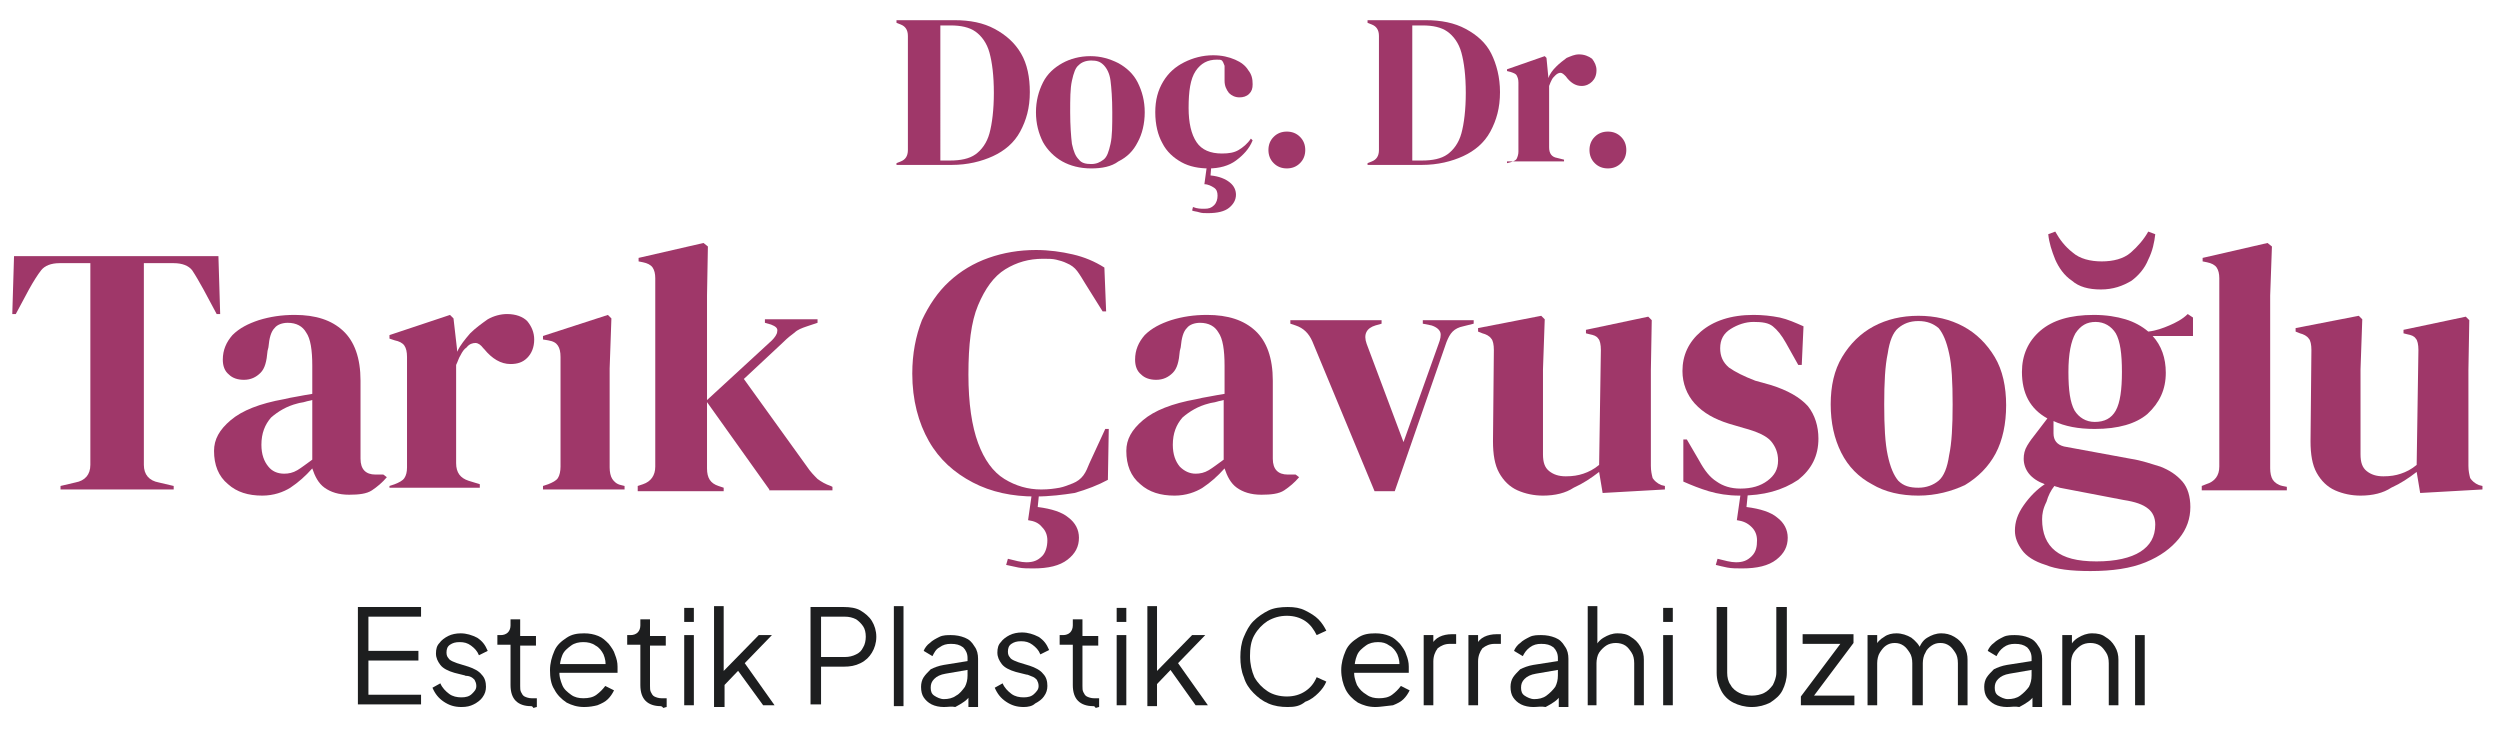 <?xml version="1.0" encoding="utf-8"?>
<!-- Generator: Adobe Illustrator 27.2.0, SVG Export Plug-In . SVG Version: 6.00 Build 0)  -->
<svg version="1.1" id="Layer_1" xmlns="http://www.w3.org/2000/svg" xmlns:xlink="http://www.w3.org/1999/xlink" x="0px" y="0px"
	width="285px" height="85px" viewBox="0 0 285 85" style="enable-background:new 0 0 285 85;" xml:space="preserve">
<style type="text/css">
	.st0{fill:#9F3769;}
	.st1{fill:#1D1E1F;}
</style>
<g>
	<path class="st0" d="M102.2,18.8v-0.2l0.5-0.2c0.5-0.2,0.8-0.6,0.8-1.3v-13c0-0.7-0.3-1.1-0.8-1.3l-0.5-0.2V2.3h6.6
		c1.8,0,3.3,0.3,4.6,1c1.3,0.7,2.3,1.6,3,2.8c0.7,1.2,1,2.7,1,4.4c0,1.8-0.4,3.2-1.1,4.5s-1.8,2.2-3.1,2.8c-1.3,0.6-2.9,1-4.7,1
		H102.2z M107.2,18.3h1.1c1.2,0,2.2-0.2,2.9-0.7c0.7-0.5,1.3-1.3,1.6-2.4c0.3-1.1,0.5-2.7,0.5-4.6c0-2-0.2-3.5-0.5-4.6
		c-0.3-1.1-0.9-1.9-1.6-2.4c-0.7-0.5-1.7-0.7-2.8-0.7h-1.2V18.3z"/>
	<path class="st0" d="M124.4,19.2c-1.3,0-2.4-0.3-3.3-0.8c-0.9-0.5-1.7-1.3-2.2-2.2c-0.5-1-0.8-2.1-0.8-3.4c0-1.3,0.3-2.4,0.8-3.4
		c0.5-1,1.3-1.7,2.2-2.2c0.9-0.5,2-0.8,3.2-0.8c1.2,0,2.2,0.3,3.2,0.8c0.9,0.5,1.7,1.2,2.2,2.2c0.5,1,0.8,2.1,0.8,3.4
		s-0.3,2.5-0.8,3.4c-0.5,1-1.2,1.7-2.2,2.2C126.7,19,125.6,19.2,124.4,19.2z M124.4,18.7c0.6,0,1-0.2,1.4-0.5
		c0.4-0.3,0.6-0.9,0.8-1.8s0.2-2.1,0.2-3.6c0-1.6-0.1-2.8-0.2-3.6s-0.4-1.4-0.8-1.8s-0.8-0.5-1.4-0.5c-0.6,0-1.1,0.2-1.4,0.5
		c-0.4,0.3-0.6,0.9-0.8,1.8c-0.2,0.9-0.2,2.1-0.2,3.6c0,1.5,0.1,2.8,0.2,3.6c0.2,0.9,0.4,1.4,0.8,1.8
		C123.3,18.6,123.8,18.7,124.4,18.7z"/>
	<path class="st0" d="M137.8,19.2c-1.1,0-2.2-0.2-3.1-0.7c-0.9-0.5-1.7-1.2-2.2-2.2c-0.5-0.9-0.8-2.1-0.8-3.5c0-1.4,0.3-2.5,0.9-3.5
		c0.6-1,1.4-1.7,2.4-2.2c1-0.5,2.1-0.8,3.3-0.8c1,0,1.8,0.2,2.5,0.5c0.7,0.3,1.2,0.7,1.5,1.2c0.4,0.5,0.5,1,0.5,1.6
		c0,0.5-0.1,0.8-0.4,1.1c-0.3,0.3-0.7,0.4-1.1,0.4c-0.5,0-0.9-0.2-1.2-0.5c-0.3-0.4-0.5-0.8-0.5-1.4c0-0.4,0-0.7,0-0.9s0-0.5,0-0.8
		c-0.1-0.3-0.2-0.5-0.3-0.6c-0.1-0.1-0.3-0.1-0.6-0.1c-1,0-1.8,0.4-2.4,1.3c-0.6,0.9-0.8,2.3-0.8,4.2c0,1.7,0.3,3,0.9,3.9
		c0.6,0.9,1.6,1.3,2.9,1.3c0.8,0,1.4-0.1,1.9-0.4c0.5-0.3,1-0.7,1.4-1.3l0.2,0.2c-0.4,1-1.1,1.7-1.9,2.3S139,19.2,137.8,19.2z
		 M137.3,21l0.3-2.2h0.5L138,20c1,0.1,1.7,0.4,2.2,0.8c0.5,0.4,0.7,0.9,0.7,1.4c0,0.6-0.3,1.1-0.8,1.5c-0.5,0.4-1.3,0.6-2.4,0.6
		c-0.4,0-0.7,0-1-0.1c-0.3-0.1-0.6-0.1-0.8-0.2l0.1-0.4c0.5,0.2,0.9,0.2,1.3,0.2c0.5,0,0.8-0.1,1.1-0.4c0.3-0.3,0.4-0.7,0.4-1.1
		c0-0.4-0.1-0.7-0.4-0.9S137.7,21,137.3,21z"/>
	<path class="st0" d="M146.7,19.2c-0.6,0-1.1-0.2-1.5-0.6c-0.4-0.4-0.6-0.9-0.6-1.5c0-0.6,0.2-1.1,0.6-1.5c0.4-0.4,0.9-0.6,1.5-0.6
		c0.6,0,1.1,0.2,1.5,0.6c0.4,0.4,0.6,0.9,0.6,1.5c0,0.6-0.2,1.1-0.6,1.5C147.8,19,147.3,19.2,146.7,19.2z"/>
	<path class="st0" d="M155.9,18.8v-0.2l0.5-0.2c0.5-0.2,0.8-0.6,0.8-1.3v-13c0-0.7-0.3-1.1-0.8-1.3l-0.5-0.2V2.3h6.6
		c1.8,0,3.3,0.3,4.6,1c1.3,0.7,2.3,1.6,2.9,2.8s1,2.7,1,4.4c0,1.8-0.4,3.2-1.1,4.5s-1.8,2.2-3.1,2.8s-2.9,1-4.7,1H155.9z M161,18.3
		h1.1c1.2,0,2.2-0.2,2.9-0.7c0.7-0.5,1.3-1.3,1.6-2.4c0.3-1.1,0.5-2.7,0.5-4.6c0-2-0.2-3.5-0.5-4.6c-0.3-1.1-0.9-1.9-1.6-2.4
		s-1.7-0.7-2.8-0.7H161V18.3z"/>
	<path class="st0" d="M171.8,18.8v-0.2l0.4-0.1c0.3-0.1,0.6-0.2,0.7-0.4c0.1-0.2,0.2-0.5,0.2-0.8V9.4c0-0.4-0.1-0.6-0.2-0.8
		c-0.1-0.2-0.4-0.3-0.7-0.4l-0.4-0.1V7.9l4.3-1.5l0.2,0.2l0.2,2.1v0.2c0.2-0.5,0.5-0.9,0.9-1.3s0.8-0.7,1.2-1
		c0.5-0.2,0.9-0.4,1.4-0.4c0.6,0,1.1,0.2,1.5,0.5c0.3,0.4,0.5,0.8,0.5,1.3c0,0.6-0.2,1-0.5,1.3s-0.7,0.5-1.2,0.5
		c-0.7,0-1.3-0.4-1.8-1.1l0,0c-0.2-0.2-0.4-0.4-0.6-0.4c-0.2,0-0.4,0.1-0.6,0.3c-0.2,0.2-0.3,0.3-0.4,0.5c-0.1,0.2-0.2,0.4-0.3,0.7
		v7c0,0.7,0.3,1.1,0.9,1.2l0.8,0.2v0.2H171.8z"/>
	<path class="st0" d="M183.3,19.2c-0.6,0-1.1-0.2-1.5-0.6c-0.4-0.4-0.6-0.9-0.6-1.5c0-0.6,0.2-1.1,0.6-1.5c0.4-0.4,0.9-0.6,1.5-0.6
		s1.1,0.2,1.5,0.6c0.4,0.4,0.6,0.9,0.6,1.5c0,0.6-0.2,1.1-0.6,1.5C184.4,19,183.9,19.2,183.3,19.2z"/>
	<path class="st0" d="M6.9,55.8v-0.4L8.6,55c1.1-0.2,1.7-0.9,1.7-2v-23H6.8c-1,0-1.7,0.3-2.1,0.8S3.8,32.1,3.3,33l-1.5,2.8H1.4
		l0.2-6.6h23.3l0.2,6.6h-0.4L23.2,33c-0.5-0.9-0.9-1.6-1.3-2.2c-0.4-0.5-1.1-0.8-2.1-0.8h-3.4v23c0,1.1,0.6,1.8,1.7,2l1.7,0.4v0.4
		H6.9z"/>
	<path class="st0" d="M29.9,56.5c-1.6,0-2.9-0.4-3.9-1.3c-1.1-0.9-1.6-2.2-1.6-3.8c0-1.3,0.6-2.4,1.9-3.5c1.3-1.1,3.3-1.9,6.1-2.4
		c0.4-0.1,0.9-0.2,1.5-0.3c0.5-0.1,1.1-0.2,1.7-0.3v-3.2c0-1.8-0.2-3.1-0.7-3.8c-0.4-0.7-1.1-1.1-2.1-1.1c-0.6,0-1.2,0.2-1.5,0.6
		c-0.4,0.4-0.6,1.1-0.7,2.2l-0.1,0.4c-0.1,1.2-0.3,2-0.8,2.5c-0.5,0.5-1.1,0.8-1.9,0.8c-0.7,0-1.3-0.2-1.7-0.6
		c-0.5-0.4-0.7-1-0.7-1.7c0-1.1,0.4-2,1.1-2.8c0.8-0.8,1.8-1.3,3-1.7c1.3-0.4,2.6-0.6,4.1-0.6c2.4,0,4.2,0.6,5.5,1.8
		c1.3,1.2,2,3.1,2,5.7v8.9c0,1.2,0.6,1.8,1.7,1.8h0.9l0.4,0.3c-0.5,0.6-1.1,1.1-1.7,1.5s-1.5,0.5-2.6,0.5c-1.2,0-2.1-0.3-2.8-0.8
		c-0.7-0.5-1.1-1.3-1.4-2.2c-0.8,0.9-1.6,1.6-2.5,2.2C32.3,56.1,31.2,56.5,29.9,56.5z M32.4,54c0.5,0,1-0.1,1.5-0.4
		c0.5-0.3,1-0.7,1.7-1.2v-6.8c-0.3,0.1-0.5,0.1-0.8,0.2c-0.3,0.1-0.6,0.1-0.9,0.2c-1.2,0.3-2.2,0.9-3,1.6c-0.7,0.8-1.1,1.8-1.1,3.1
		c0,1.1,0.3,1.9,0.8,2.5C31,53.7,31.6,54,32.4,54z"/>
	<path class="st0" d="M44.4,55.8v-0.4l0.6-0.2c0.5-0.2,0.9-0.4,1.1-0.7c0.2-0.3,0.3-0.7,0.3-1.2V40.7c0-0.6-0.1-1-0.3-1.3
		c-0.2-0.3-0.6-0.5-1.1-0.6l-0.6-0.2v-0.4l6.9-2.3l0.4,0.4l0.4,3.5v0.3c0.4-0.8,0.9-1.4,1.5-2.1c0.6-0.6,1.3-1.1,2-1.6
		c0.7-0.4,1.5-0.6,2.2-0.6c1,0,1.8,0.3,2.3,0.8c0.5,0.6,0.8,1.3,0.8,2.1c0,0.9-0.3,1.6-0.8,2.1s-1.1,0.7-1.9,0.7
		c-1.1,0-2.1-0.6-3-1.7l-0.1-0.1c-0.3-0.4-0.6-0.6-0.9-0.6c-0.3,0-0.7,0.1-1,0.5c-0.3,0.2-0.5,0.5-0.7,0.9c-0.2,0.3-0.3,0.7-0.5,1.1
		v11.2c0,1.1,0.5,1.7,1.4,2l1.3,0.4v0.4H44.4z"/>
	<path class="st0" d="M61.9,55.8v-0.4l0.6-0.2c0.5-0.2,0.9-0.4,1.1-0.7c0.2-0.3,0.3-0.8,0.3-1.3c0-0.9,0-2,0-3c0-1.1,0-2,0-2.8v-1.9
		c0-0.8,0-1.6,0-2.4c0-0.7,0-1.6,0-2.4c0-0.6-0.1-1-0.3-1.3s-0.5-0.5-1.1-0.6l-0.6-0.1v-0.4l7.4-2.4l0.4,0.4L69.5,42v11.3
		c0,0.5,0.1,1,0.3,1.3c0.2,0.3,0.5,0.6,1,0.7l0.4,0.1v0.4H61.9z"/>
	<path class="st0" d="M72.7,55.8v-0.4l0.6-0.2c0.9-0.3,1.4-1,1.4-2V31.7c0-0.5-0.1-0.9-0.3-1.2c-0.2-0.3-0.6-0.5-1.1-0.6l-0.5-0.1
		v-0.4l7.4-1.7l0.5,0.4l-0.1,5.6v19.7c0,1.1,0.4,1.7,1.3,2l0.6,0.2v0.4H72.7z M87.7,55.8l-7.2-10.1l7.5-6.9c0.3-0.3,0.6-0.7,0.6-1
		c0.1-0.4-0.2-0.6-0.7-0.8l-0.7-0.2v-0.4h6v0.4L92,37.2c-0.6,0.2-1.1,0.4-1.4,0.7c-0.4,0.3-0.8,0.6-1.3,1.1l-4.5,4.2l7.2,10
		c0.4,0.6,0.8,1,1.2,1.4c0.4,0.3,0.9,0.6,1.5,0.8l0.2,0.1v0.4H87.7z"/>
	<path class="st0" d="M118,56.6c-2.6,0-5-0.5-7.1-1.6c-2.1-1.1-3.8-2.6-5-4.7c-1.2-2.1-1.9-4.7-1.9-7.7c0-2.3,0.4-4.3,1.1-6.1
		c0.8-1.7,1.8-3.2,3.1-4.4c1.3-1.2,2.8-2.1,4.5-2.7c1.7-0.6,3.5-0.9,5.4-0.9c1.5,0,2.9,0.2,4.2,0.5s2.5,0.8,3.6,1.5l0.2,5h-0.4
		l-2-3.2c-0.3-0.5-0.6-1-0.9-1.4c-0.3-0.4-0.7-0.7-1.2-0.9c-0.4-0.2-0.8-0.3-1.2-0.4c-0.4-0.1-0.9-0.1-1.5-0.1c-1.6,0-3,0.4-4.3,1.2
		c-1.3,0.8-2.3,2.2-3.1,4.1c-0.8,1.9-1.1,4.5-1.1,7.9c0,3.3,0.4,5.9,1.1,7.8c0.7,1.9,1.7,3.3,3,4.1s2.7,1.2,4.2,1.2
		c0.9,0,1.5-0.1,2.1-0.2c0.5-0.1,1-0.3,1.5-0.5c0.5-0.2,0.9-0.5,1.2-0.9c0.3-0.4,0.5-0.9,0.7-1.4l1.8-3.9h0.4l-0.1,5.8
		c-1.1,0.6-2.4,1.1-3.8,1.5C121.2,56.4,119.7,56.6,118,56.6z M117.2,59.3l0.5-3.5h0.8l-0.2,2c1.6,0.2,2.8,0.6,3.5,1.2
		c0.8,0.6,1.2,1.4,1.2,2.3c0,1-0.4,1.8-1.3,2.5c-0.9,0.7-2.2,1-3.9,1c-0.6,0-1.2,0-1.7-0.1c-0.5-0.1-0.9-0.2-1.4-0.3l0.2-0.7
		c0.8,0.2,1.5,0.4,2.1,0.4c0.8,0,1.3-0.2,1.8-0.7c0.4-0.4,0.6-1.1,0.6-1.8c0-0.6-0.2-1.1-0.6-1.5C118.4,59.6,117.9,59.4,117.2,59.3z
		"/>
	<path class="st0" d="M133.9,56.5c-1.6,0-2.9-0.4-3.9-1.3c-1.1-0.9-1.6-2.2-1.6-3.8c0-1.3,0.6-2.4,1.9-3.5c1.3-1.1,3.3-1.9,6.1-2.4
		c0.4-0.1,0.9-0.2,1.5-0.3c0.5-0.1,1.1-0.2,1.7-0.3v-3.2c0-1.8-0.2-3.1-0.7-3.8c-0.4-0.7-1.1-1.1-2.1-1.1c-0.6,0-1.2,0.2-1.5,0.6
		c-0.4,0.4-0.6,1.1-0.7,2.2l-0.1,0.4c-0.1,1.2-0.3,2-0.8,2.5c-0.5,0.5-1.1,0.8-1.9,0.8c-0.7,0-1.3-0.2-1.7-0.6
		c-0.5-0.4-0.7-1-0.7-1.7c0-1.1,0.4-2,1.1-2.8c0.8-0.8,1.8-1.3,3-1.7c1.3-0.4,2.6-0.6,4.1-0.6c2.4,0,4.2,0.6,5.5,1.8
		c1.3,1.2,2,3.1,2,5.7v8.9c0,1.2,0.6,1.8,1.7,1.8h0.9l0.4,0.3c-0.5,0.6-1.1,1.1-1.7,1.5s-1.5,0.5-2.6,0.5c-1.2,0-2.1-0.3-2.8-0.8
		c-0.7-0.5-1.1-1.3-1.4-2.2c-0.8,0.9-1.6,1.6-2.5,2.2C136.3,56.1,135.2,56.5,133.9,56.5z M136.3,54c0.5,0,1-0.1,1.5-0.4
		c0.5-0.3,1-0.7,1.7-1.2v-6.8c-0.3,0.1-0.5,0.1-0.8,0.2c-0.3,0.1-0.6,0.1-0.9,0.2c-1.2,0.3-2.2,0.9-3,1.6c-0.7,0.8-1.1,1.8-1.1,3.1
		c0,1.1,0.3,1.9,0.8,2.5C135,53.7,135.6,54,136.3,54z"/>
	<path class="st0" d="M156.7,56l-7.1-17.1c-0.4-0.9-1-1.5-1.9-1.8l-0.6-0.2v-0.4h10.4v0.4l-0.7,0.2c-1,0.3-1.4,1-1,2.1l4.2,11.2
		l4-11.2c0.2-0.5,0.3-1,0.2-1.3c-0.1-0.3-0.4-0.6-1-0.8l-1-0.2v-0.4h5.8v0.4l-1.2,0.3c-0.5,0.1-0.9,0.3-1.2,0.6s-0.5,0.7-0.7,1.2
		L159,56H156.7z"/>
	<path class="st0" d="M175.9,56.5c-1,0-2-0.2-2.9-0.6s-1.6-1.1-2.1-2s-0.7-2.1-0.7-3.6l0.1-10.4c0-0.6-0.1-1.1-0.3-1.3
		c-0.2-0.3-0.6-0.5-1-0.6l-0.5-0.2v-0.4l7.2-1.4l0.4,0.4l-0.2,5.7v9.7c0,0.9,0.2,1.5,0.7,1.9c0.5,0.4,1.1,0.6,1.9,0.6
		c0.8,0,1.4-0.1,2-0.3s1.2-0.5,1.8-1l0.2-13.1c0-0.6-0.1-1.1-0.3-1.3c-0.2-0.3-0.5-0.4-1-0.5l-0.4-0.1v-0.4l7.1-1.5l0.4,0.4
		l-0.1,5.7v10.9c0,0.6,0.1,1,0.2,1.4c0.2,0.3,0.5,0.6,1,0.8l0.4,0.1v0.4l-7.1,0.4l-0.4-2.4c-0.9,0.7-1.8,1.3-2.9,1.8
		C178.5,56.2,177.3,56.5,175.9,56.5z"/>
	<path class="st0" d="M198.3,56.5c-1.3,0-2.5-0.2-3.5-0.5s-2-0.7-2.9-1.1l0-4.8h0.4l1.4,2.4c0.6,1.1,1.2,1.9,2,2.4
		c0.7,0.5,1.6,0.8,2.7,0.8c1.3,0,2.3-0.3,3.1-0.9c0.8-0.6,1.2-1.3,1.2-2.3c0-0.9-0.3-1.6-0.8-2.2s-1.6-1.1-3.1-1.5l-1.7-0.5
		c-1.6-0.5-2.9-1.2-3.9-2.3c-0.9-1-1.4-2.3-1.4-3.7c0-1.8,0.7-3.3,2.1-4.5c1.4-1.2,3.4-1.9,6-1.9c1,0,2,0.1,3,0.3
		c0.9,0.2,1.8,0.6,2.7,1l-0.2,4.4h-0.4l-1.4-2.5c-0.5-0.9-1-1.5-1.5-1.9c-0.5-0.4-1.2-0.5-2.2-0.5c-0.9,0-1.8,0.3-2.6,0.8
		c-0.8,0.5-1.2,1.2-1.2,2.2c0,0.9,0.3,1.6,1,2.2c0.7,0.5,1.7,1,3,1.5l1.8,0.5c1.9,0.6,3.3,1.4,4.2,2.4c0.8,1,1.2,2.3,1.2,3.7
		c0,2-0.8,3.5-2.3,4.7C203.2,55.9,201.1,56.5,198.3,56.5z M198,59.3l0.5-3.5h0.8l-0.2,2c1.6,0.2,2.8,0.6,3.5,1.2
		c0.8,0.6,1.2,1.4,1.2,2.3c0,1-0.4,1.8-1.3,2.5c-0.9,0.7-2.2,1-3.9,1c-0.6,0-1.2,0-1.7-0.1c-0.5-0.1-0.9-0.2-1.3-0.3l0.2-0.7
		c0.8,0.2,1.5,0.4,2.1,0.4c0.8,0,1.3-0.2,1.8-0.7s0.6-1.1,0.6-1.8c0-0.6-0.2-1.1-0.6-1.5C199.2,59.6,198.7,59.4,198,59.3z"/>
	<path class="st0" d="M218.7,56.5c-2,0-3.8-0.4-5.3-1.3c-1.5-0.8-2.7-2-3.5-3.6s-1.2-3.4-1.2-5.5s0.4-3.9,1.3-5.4
		c0.9-1.5,2.1-2.7,3.6-3.5s3.2-1.2,5.1-1.2c1.9,0,3.6,0.4,5.1,1.2c1.5,0.8,2.7,2,3.6,3.5s1.3,3.4,1.3,5.5c0,2.1-0.4,4-1.2,5.5
		c-0.8,1.5-2,2.7-3.5,3.6C222.5,56,220.7,56.5,218.7,56.5z M218.7,55.6c0.9,0,1.7-0.3,2.3-0.8c0.6-0.5,1-1.5,1.2-2.9
		c0.3-1.4,0.4-3.3,0.4-5.8c0-2.5-0.1-4.5-0.4-5.8c-0.3-1.4-0.7-2.3-1.2-2.9c-0.6-0.5-1.3-0.8-2.3-0.8s-1.7,0.3-2.3,0.8
		c-0.6,0.5-1,1.5-1.2,2.9c-0.3,1.4-0.4,3.3-0.4,5.8c0,2.5,0.1,4.4,0.4,5.8c0.3,1.4,0.7,2.3,1.2,2.9C217,55.4,217.7,55.6,218.7,55.6z
		"/>
	<path class="st0" d="M238.8,48.9c-1.9,0-3.4-0.3-4.7-0.9v1.4c0,0.8,0.4,1.3,1.2,1.5l7.6,1.4c1.3,0.2,2.4,0.6,3.4,0.9
		c1,0.4,1.8,0.9,2.5,1.7c0.6,0.7,0.9,1.7,0.9,2.9c0,1.3-0.4,2.5-1.3,3.6c-0.9,1.1-2.1,2-3.8,2.7c-1.7,0.7-3.8,1-6.3,1
		c-2.2,0-3.9-0.2-5.1-0.7c-1.3-0.4-2.2-1-2.7-1.7c-0.5-0.7-0.8-1.4-0.8-2.2c0-1,0.3-1.9,1-2.9c0.7-1,1.5-1.8,2.4-2.4
		c-0.8-0.3-1.4-0.7-1.8-1.2s-0.6-1.1-0.6-1.7c0-0.5,0.1-1,0.4-1.5c0.3-0.5,0.6-0.9,1-1.4l1.3-1.7c-2-1.1-2.9-2.9-2.9-5.3
		c0-1.9,0.7-3.5,2.1-4.7c1.4-1.2,3.4-1.8,6.1-1.8c1.4,0,2.6,0.2,3.6,0.5c1,0.3,1.9,0.8,2.6,1.4c0.9-0.1,1.7-0.4,2.4-0.7
		s1.5-0.7,2.1-1.3l0.6,0.4v2.1h-4.6c1,1.1,1.5,2.5,1.5,4.2c0,1.9-0.7,3.4-2.1,4.7C243.5,48.3,241.5,48.9,238.8,48.9z M232.8,59.2
		c0,1.6,0.5,2.8,1.5,3.6c1,0.8,2.5,1.2,4.7,1.2c2.2,0,3.9-0.4,5-1.1c1.1-0.7,1.7-1.7,1.7-3.1c0-0.8-0.3-1.4-0.8-1.8
		c-0.6-0.5-1.5-0.8-2.8-1l-7.3-1.4c-0.2-0.1-0.4-0.1-0.6-0.2c-0.4,0.5-0.7,1.1-0.9,1.8C232.9,58,232.8,58.6,232.8,59.2z M239.5,33
		c-1.4,0-2.5-0.3-3.3-1c-0.9-0.6-1.5-1.5-1.9-2.4c-0.4-1-0.7-1.9-0.8-2.9l0.8-0.3c0.5,0.9,1.1,1.7,2,2.4c0.8,0.7,2,1,3.3,1
		s2.5-0.3,3.3-1c0.8-0.7,1.5-1.5,2-2.4l0.8,0.3c-0.1,0.9-0.3,1.9-0.8,2.9c-0.4,1-1.1,1.8-1.9,2.4C242,32.6,240.9,33,239.5,33z
		 M238.8,48.1c1.1,0,1.9-0.4,2.4-1.3c0.5-0.9,0.7-2.4,0.7-4.4c0-2.1-0.2-3.5-0.7-4.4c-0.5-0.8-1.3-1.3-2.3-1.3c-1,0-1.7,0.4-2.3,1.3
		c-0.5,0.9-0.8,2.3-0.8,4.4c0,2.1,0.2,3.5,0.7,4.4C237,47.6,237.8,48.1,238.8,48.1z"/>
	<path class="st0" d="M251,55.8v-0.4l0.5-0.2c1-0.3,1.5-1,1.5-2V31.7c0-0.5-0.1-0.9-0.3-1.2c-0.2-0.3-0.6-0.5-1.1-0.6l-0.5-0.1v-0.4
		l7.4-1.7l0.5,0.4l-0.2,5.6v13.8c0,1,0,2,0,3c0,1,0,2,0,2.9c0,0.5,0.1,1,0.3,1.3s0.6,0.6,1.1,0.7l0.5,0.1v0.4H251z"/>
	<path class="st0" d="M269.1,56.5c-1,0-2-0.2-2.9-0.6s-1.6-1.1-2.1-2s-0.7-2.1-0.7-3.6l0.1-10.4c0-0.6-0.1-1.1-0.3-1.3
		c-0.2-0.3-0.6-0.5-1-0.6l-0.5-0.2v-0.4l7.2-1.4l0.4,0.4l-0.2,5.7v9.7c0,0.9,0.2,1.5,0.7,1.9c0.5,0.4,1.1,0.6,1.9,0.6
		c0.8,0,1.4-0.1,2-0.3s1.2-0.5,1.8-1l0.2-13.1c0-0.6-0.1-1.1-0.3-1.3c-0.2-0.3-0.5-0.4-1-0.5L274,38v-0.4l7.1-1.5l0.4,0.4l-0.1,5.7
		v10.9c0,0.6,0.1,1,0.2,1.4c0.2,0.3,0.5,0.6,1,0.8l0.4,0.1v0.4l-7.1,0.4l-0.4-2.4c-0.9,0.7-1.8,1.3-2.9,1.8
		C271.7,56.2,270.5,56.5,269.1,56.5z"/>
</g>
<g>
	<path class="st1" d="M40.8,80.4V69.2H48v1.1h-6v3.9h5.7v1.1H42v3.9h6v1.1H40.8z"/>
	<path class="st1" d="M52.6,80.6c-0.8,0-1.4-0.2-2-0.6c-0.6-0.4-1-0.9-1.3-1.6l0.9-0.5c0.2,0.5,0.6,0.9,1,1.2
		c0.4,0.3,0.9,0.4,1.4,0.4c0.5,0,0.9-0.1,1.2-0.4s0.5-0.5,0.5-0.9c0-0.3-0.1-0.5-0.2-0.7c-0.2-0.2-0.3-0.3-0.6-0.4S53.1,77.1,53,77
		l-1.2-0.3c-0.7-0.2-1.3-0.5-1.6-0.9s-0.5-0.8-0.5-1.3c0-0.5,0.1-0.9,0.4-1.2c0.2-0.3,0.6-0.6,1-0.8c0.4-0.2,0.9-0.3,1.4-0.3
		c0.7,0,1.3,0.2,1.9,0.5c0.6,0.4,0.9,0.8,1.2,1.5l-1,0.5c-0.2-0.5-0.5-0.8-0.9-1.1s-0.8-0.4-1.3-0.4c-0.5,0-0.8,0.1-1.1,0.3
		c-0.3,0.2-0.4,0.5-0.4,0.9c0,0.3,0.1,0.5,0.2,0.6c0.1,0.2,0.3,0.3,0.5,0.4c0.2,0.1,0.3,0.1,0.5,0.2l1.3,0.4
		c0.6,0.2,1.2,0.5,1.5,0.9c0.4,0.4,0.5,0.9,0.5,1.4c0,0.4-0.1,0.8-0.4,1.2c-0.2,0.3-0.6,0.6-1,0.8C53.6,80.5,53.2,80.6,52.6,80.6z"
		/>
	<path class="st1" d="M60.5,80.5c-0.7,0-1.3-0.2-1.7-0.6s-0.6-1-0.6-1.8v-4.6h-1.5v-1.1h0.4c0.3,0,0.6-0.1,0.8-0.3
		c0.2-0.2,0.3-0.5,0.3-0.8v-0.7h1.1v1.9h1.8v1.1h-1.8v4.6c0,0.3,0,0.5,0.1,0.7c0.1,0.2,0.2,0.4,0.4,0.5c0.2,0.1,0.5,0.2,0.8,0.2
		c0.1,0,0.2,0,0.3,0c0.1,0,0.2,0,0.3,0v1c-0.1,0-0.3,0.1-0.4,0.1C60.7,80.5,60.6,80.5,60.5,80.5z"/>
	<path class="st1" d="M66.6,80.6c-0.8,0-1.4-0.2-2-0.5c-0.6-0.4-1.1-0.9-1.4-1.5c-0.4-0.6-0.5-1.4-0.5-2.2c0-0.8,0.2-1.5,0.5-2.2
		s0.8-1.1,1.4-1.5c0.6-0.4,1.2-0.5,2-0.5c0.6,0,1.1,0.1,1.6,0.3s0.8,0.5,1.2,0.9c0.3,0.4,0.6,0.8,0.7,1.2c0.2,0.5,0.3,0.9,0.3,1.4
		c0,0.1,0,0.2,0,0.3c0,0.1,0,0.3,0,0.4h-6.8v-1h6.1L69,76.1c0.1-0.5,0-1-0.2-1.5c-0.2-0.4-0.5-0.8-0.9-1c-0.4-0.3-0.9-0.4-1.4-0.4
		s-1,0.1-1.4,0.4c-0.4,0.3-0.8,0.6-1,1.1c-0.2,0.5-0.3,1-0.3,1.7c-0.1,0.6,0.1,1.2,0.3,1.7s0.6,0.8,1,1.1s0.9,0.4,1.4,0.4
		c0.6,0,1.1-0.1,1.5-0.4s0.7-0.6,1-1l1,0.5c-0.2,0.4-0.4,0.7-0.7,1c-0.3,0.3-0.7,0.5-1.2,0.7C67.7,80.5,67.2,80.6,66.6,80.6z"/>
	<path class="st1" d="M75.3,80.5c-0.7,0-1.3-0.2-1.7-0.6s-0.6-1-0.6-1.8v-4.6h-1.5v-1.1h0.4c0.3,0,0.6-0.1,0.8-0.3
		c0.2-0.2,0.3-0.5,0.3-0.8v-0.7h1.1v1.9h1.8v1.1h-1.8v4.6c0,0.3,0,0.5,0.1,0.7c0.1,0.2,0.2,0.4,0.4,0.5c0.2,0.1,0.5,0.2,0.8,0.2
		c0.1,0,0.2,0,0.3,0c0.1,0,0.2,0,0.3,0v1c-0.1,0-0.3,0.1-0.4,0.1C75.5,80.5,75.3,80.5,75.3,80.5z"/>
	<path class="st1" d="M78,70.9v-1.6h1.1v1.6H78z M78,80.4v-8h1.1v8H78z"/>
	<path class="st1" d="M81.4,80.4V69.1h1.1v8l-0.5-0.1l4.5-4.6h1.5l-3.1,3.2l3.4,4.8H87L83.8,76l0.7,0.1l-2.3,2.4l0.4-0.9v3H81.4z"/>
	<path class="st1" d="M92.4,80.4V69.2h3.8c0.7,0,1.4,0.1,1.9,0.4c0.5,0.3,1,0.7,1.3,1.2c0.3,0.5,0.5,1.1,0.5,1.8s-0.2,1.3-0.5,1.8
		c-0.3,0.5-0.7,0.9-1.3,1.2s-1.2,0.4-1.9,0.4h-2.6v4.3H92.4z M93.6,74.9h2.7c0.5,0,0.9-0.1,1.3-0.3c0.4-0.2,0.6-0.4,0.8-0.8
		c0.2-0.3,0.3-0.8,0.3-1.2c0-0.5-0.1-0.9-0.3-1.2c-0.2-0.3-0.5-0.6-0.8-0.8c-0.4-0.2-0.8-0.3-1.3-0.3h-2.7V74.9z"/>
	<path class="st1" d="M101.9,80.4V69.1h1.1v11.4H101.9z"/>
	<path class="st1" d="M107.6,80.6c-0.5,0-1-0.1-1.4-0.3c-0.4-0.2-0.7-0.5-0.9-0.8s-0.3-0.7-0.3-1.2c0-0.4,0.1-0.8,0.3-1.1
		c0.2-0.3,0.5-0.6,0.8-0.9c0.4-0.2,0.9-0.4,1.5-0.5l3.1-0.5v1l-2.9,0.5c-0.6,0.1-1,0.3-1.3,0.6c-0.3,0.3-0.4,0.6-0.4,1
		c0,0.4,0.1,0.7,0.4,0.9c0.3,0.2,0.7,0.4,1.1,0.4c0.5,0,1-0.1,1.4-0.4c0.4-0.2,0.7-0.6,1-1c0.2-0.4,0.3-0.8,0.3-1.3v-2
		c0-0.5-0.2-0.9-0.5-1.2c-0.4-0.3-0.8-0.4-1.4-0.4c-0.5,0-0.9,0.1-1.3,0.4c-0.4,0.2-0.6,0.6-0.8,1l-1-0.6c0.1-0.3,0.4-0.7,0.7-0.9
		c0.3-0.3,0.7-0.5,1.1-0.7s0.9-0.2,1.3-0.2c0.6,0,1.1,0.1,1.6,0.3c0.5,0.2,0.8,0.5,1.1,1c0.3,0.4,0.4,0.9,0.4,1.4v5.5h-1.1v-1.6
		l0.2,0.2c-0.1,0.3-0.4,0.6-0.7,0.8s-0.6,0.4-1,0.6C108.5,80.5,108.1,80.6,107.6,80.6z"/>
	<path class="st1" d="M116.7,80.6c-0.8,0-1.4-0.2-2-0.6c-0.6-0.4-1-0.9-1.3-1.6l0.9-0.5c0.2,0.5,0.6,0.9,1,1.2
		c0.4,0.3,0.9,0.4,1.4,0.4c0.5,0,0.9-0.1,1.2-0.4s0.5-0.5,0.5-0.9c0-0.3-0.1-0.5-0.2-0.7c-0.2-0.2-0.3-0.3-0.6-0.4s-0.4-0.2-0.6-0.2
		l-1.2-0.3c-0.7-0.2-1.3-0.5-1.6-0.9s-0.5-0.8-0.5-1.3c0-0.5,0.1-0.9,0.4-1.2c0.2-0.3,0.6-0.6,1-0.8c0.4-0.2,0.9-0.3,1.4-0.3
		c0.7,0,1.3,0.2,1.9,0.5c0.6,0.4,0.9,0.8,1.2,1.5l-1,0.5c-0.2-0.5-0.5-0.8-0.9-1.1s-0.8-0.4-1.3-0.4c-0.5,0-0.8,0.1-1.1,0.3
		c-0.3,0.2-0.4,0.5-0.4,0.9c0,0.3,0.1,0.5,0.2,0.6c0.1,0.2,0.3,0.3,0.5,0.4c0.2,0.1,0.3,0.1,0.5,0.2l1.3,0.4
		c0.6,0.2,1.2,0.5,1.5,0.9c0.4,0.4,0.5,0.9,0.5,1.4c0,0.4-0.1,0.8-0.4,1.2c-0.2,0.3-0.6,0.6-1,0.8C117.7,80.5,117.2,80.6,116.7,80.6
		z"/>
	<path class="st1" d="M124.6,80.5c-0.7,0-1.3-0.2-1.7-0.6s-0.6-1-0.6-1.8v-4.6h-1.5v-1.1h0.4c0.3,0,0.6-0.1,0.8-0.3
		c0.2-0.2,0.3-0.5,0.3-0.8v-0.7h1.1v1.9h1.8v1.1h-1.8v4.6c0,0.3,0,0.5,0.1,0.7c0.1,0.2,0.2,0.4,0.4,0.5c0.2,0.1,0.5,0.2,0.8,0.2
		c0.1,0,0.2,0,0.3,0c0.1,0,0.2,0,0.3,0v1c-0.1,0-0.3,0.1-0.4,0.1C124.8,80.5,124.7,80.5,124.6,80.5z"/>
	<path class="st1" d="M127.3,70.9v-1.6h1.1v1.6H127.3z M127.3,80.4v-8h1.1v8H127.3z"/>
	<path class="st1" d="M130.8,80.4V69.1h1.1v8l-0.5-0.1l4.5-4.6h1.5l-3.1,3.2l3.4,4.8h-1.4l-3.2-4.5l0.7,0.1l-2.3,2.4l0.4-0.9v3
		H130.8z"/>
	<path class="st1" d="M146.8,80.6c-0.8,0-1.5-0.1-2.2-0.4c-0.7-0.3-1.2-0.7-1.7-1.2c-0.5-0.5-0.9-1.1-1.1-1.8
		c-0.3-0.7-0.4-1.5-0.4-2.3s0.1-1.6,0.4-2.3c0.3-0.7,0.6-1.3,1.1-1.8c0.5-0.5,1.1-0.9,1.7-1.2s1.4-0.4,2.2-0.4c0.8,0,1.4,0.1,2,0.4
		c0.6,0.3,1.1,0.6,1.5,1s0.7,0.9,0.9,1.3l-1.1,0.5c-0.3-0.6-0.7-1.2-1.3-1.6c-0.6-0.4-1.3-0.6-2.1-0.6c-0.8,0-1.5,0.2-2.2,0.6
		c-0.6,0.4-1.1,0.9-1.5,1.6c-0.4,0.7-0.5,1.5-0.5,2.4c0,0.9,0.2,1.7,0.5,2.4c0.4,0.7,0.9,1.2,1.5,1.6c0.6,0.4,1.4,0.6,2.2,0.6
		c0.8,0,1.5-0.2,2.1-0.6c0.6-0.4,1-0.9,1.3-1.6l1.1,0.5c-0.2,0.5-0.5,0.9-0.9,1.3s-0.9,0.8-1.5,1C148.2,80.5,147.6,80.6,146.8,80.6z
		"/>
	<path class="st1" d="M156.8,80.6c-0.8,0-1.4-0.2-2-0.5c-0.6-0.4-1.1-0.9-1.4-1.5c-0.3-0.6-0.5-1.4-0.5-2.2c0-0.8,0.2-1.5,0.5-2.2
		s0.8-1.1,1.4-1.5c0.6-0.4,1.2-0.5,2-0.5c0.6,0,1.1,0.1,1.6,0.3s0.8,0.5,1.2,0.9c0.3,0.4,0.6,0.8,0.7,1.2c0.2,0.5,0.3,0.9,0.3,1.4
		c0,0.1,0,0.2,0,0.3s0,0.3,0,0.4h-6.8v-1h6.2l-0.5,0.4c0.1-0.5,0-1-0.2-1.5c-0.2-0.4-0.5-0.8-0.9-1c-0.4-0.3-0.8-0.4-1.3-0.4
		s-1,0.1-1.4,0.4c-0.4,0.3-0.8,0.6-1,1.1c-0.2,0.5-0.3,1-0.3,1.7c-0.1,0.6,0.1,1.2,0.3,1.7c0.3,0.5,0.6,0.8,1.1,1.1
		c0.4,0.3,0.9,0.4,1.4,0.4c0.6,0,1.1-0.1,1.5-0.4c0.4-0.3,0.7-0.6,1-1l1,0.5c-0.2,0.4-0.4,0.7-0.7,1c-0.3,0.3-0.7,0.5-1.2,0.7
		C157.8,80.5,157.3,80.6,156.8,80.6z"/>
	<path class="st1" d="M162.3,80.4v-8h1.1v1.3l-0.2-0.2c0.2-0.4,0.5-0.7,0.9-0.9c0.4-0.2,0.9-0.3,1.4-0.3h0.5v1.1h-0.7
		c-0.6,0-1,0.2-1.4,0.5c-0.3,0.4-0.5,0.9-0.5,1.5v5H162.3z"/>
	<path class="st1" d="M167.4,80.4v-8h1.1v1.3l-0.2-0.2c0.2-0.4,0.5-0.7,0.9-0.9c0.4-0.2,0.9-0.3,1.4-0.3h0.5v1.1h-0.7
		c-0.6,0-1,0.2-1.4,0.5c-0.3,0.4-0.5,0.9-0.5,1.5v5H167.4z"/>
	<path class="st1" d="M174.8,80.6c-0.5,0-1-0.1-1.4-0.3c-0.4-0.2-0.7-0.5-0.9-0.8s-0.3-0.7-0.3-1.2c0-0.4,0.1-0.8,0.3-1.1
		c0.2-0.3,0.5-0.6,0.8-0.9c0.4-0.2,0.9-0.4,1.5-0.5l3.2-0.5v1l-2.9,0.5c-0.6,0.1-1,0.3-1.3,0.6c-0.3,0.3-0.4,0.6-0.4,1
		c0,0.4,0.1,0.7,0.4,0.9c0.3,0.2,0.7,0.4,1.1,0.4c0.5,0,1-0.1,1.4-0.4s0.7-0.6,1-1c0.2-0.4,0.3-0.8,0.3-1.3v-2
		c0-0.5-0.2-0.9-0.5-1.2c-0.4-0.3-0.8-0.4-1.4-0.4c-0.5,0-0.9,0.1-1.3,0.4s-0.6,0.6-0.8,1l-1-0.6c0.1-0.3,0.4-0.7,0.7-0.9
		c0.3-0.3,0.7-0.5,1.1-0.7c0.4-0.2,0.9-0.2,1.3-0.2c0.6,0,1.1,0.1,1.6,0.3c0.5,0.2,0.8,0.5,1.1,1c0.3,0.4,0.4,0.9,0.4,1.4v5.5h-1.1
		v-1.6l0.2,0.2c-0.1,0.3-0.4,0.6-0.7,0.8s-0.6,0.4-1,0.6C175.7,80.5,175.3,80.6,174.8,80.6z"/>
	<path class="st1" d="M181,80.4V69.1h1.1v4.9l-0.3-0.1c0.2-0.5,0.5-0.9,1-1.2c0.5-0.3,1-0.5,1.6-0.5c0.6,0,1.1,0.1,1.5,0.4
		c0.5,0.3,0.8,0.6,1.1,1.1c0.3,0.5,0.4,1,0.4,1.5v5.2h-1.1v-4.8c0-0.5-0.1-0.9-0.3-1.2c-0.2-0.3-0.4-0.6-0.7-0.8
		c-0.3-0.2-0.7-0.3-1.1-0.3c-0.4,0-0.8,0.1-1.1,0.3c-0.3,0.2-0.6,0.5-0.8,0.8c-0.2,0.3-0.3,0.8-0.3,1.2v4.8H181z"/>
	<path class="st1" d="M189.6,70.9v-1.6h1.1v1.6H189.6z M189.6,80.4v-8h1.1v8H189.6z"/>
	<path class="st1" d="M199.7,80.6c-0.8,0-1.5-0.2-2.1-0.5c-0.6-0.3-1.1-0.8-1.4-1.4c-0.3-0.6-0.5-1.2-0.5-2v-7.5h1.2v7.5
		c0,0.5,0.1,1,0.4,1.4c0.2,0.4,0.6,0.7,1,0.9c0.4,0.2,0.9,0.3,1.4,0.3s1-0.1,1.4-0.3c0.4-0.2,0.7-0.5,1-0.9c0.2-0.4,0.4-0.9,0.4-1.4
		v-7.5h1.2v7.5c0,0.7-0.2,1.4-0.5,2c-0.3,0.6-0.8,1-1.4,1.4C201.2,80.4,200.5,80.6,199.7,80.6z"/>
	<path class="st1" d="M205.3,80.4v-1l4.8-6.4l0.2,0.4h-4.8v-1.1h5.8v1l-4.8,6.4l-0.2-0.4h5.1v1.1H205.3z"/>
	<path class="st1" d="M212.9,80.4v-8h1.1v1.5l-0.2-0.2c0.2-0.5,0.5-0.8,1-1.1c0.4-0.3,0.9-0.4,1.4-0.4c0.6,0,1.2,0.2,1.7,0.5
		c0.5,0.4,0.9,0.8,1.1,1.4l-0.3,0c0.2-0.6,0.5-1.1,1-1.4s1-0.5,1.6-0.5c0.5,0,1,0.1,1.5,0.4s0.8,0.6,1.1,1.1c0.3,0.5,0.4,1,0.4,1.5
		v5.2h-1.1v-4.8c0-0.5-0.1-0.9-0.3-1.2c-0.2-0.3-0.4-0.6-0.7-0.8s-0.6-0.3-1-0.3c-0.4,0-0.7,0.1-1,0.3s-0.6,0.5-0.7,0.8
		c-0.2,0.3-0.3,0.8-0.3,1.2v4.8H218v-4.8c0-0.5-0.1-0.9-0.3-1.2c-0.2-0.3-0.4-0.6-0.7-0.8c-0.3-0.2-0.6-0.3-1-0.3
		c-0.4,0-0.7,0.1-1,0.3s-0.5,0.5-0.7,0.8c-0.2,0.3-0.3,0.8-0.3,1.2v4.8H212.9z"/>
	<path class="st1" d="M228.8,80.6c-0.5,0-1-0.1-1.4-0.3c-0.4-0.2-0.7-0.5-0.9-0.8s-0.3-0.7-0.3-1.2c0-0.4,0.1-0.8,0.3-1.1
		c0.2-0.3,0.5-0.6,0.8-0.9c0.4-0.2,0.9-0.4,1.5-0.5l3.2-0.5v1l-2.9,0.5c-0.6,0.1-1,0.3-1.3,0.6c-0.3,0.3-0.4,0.6-0.4,1
		c0,0.4,0.1,0.7,0.4,0.9c0.3,0.2,0.7,0.4,1.1,0.4c0.5,0,1-0.1,1.4-0.4s0.7-0.6,1-1c0.2-0.4,0.3-0.8,0.3-1.3v-2
		c0-0.5-0.2-0.9-0.5-1.2c-0.4-0.3-0.8-0.4-1.4-0.4c-0.5,0-0.9,0.1-1.3,0.4s-0.6,0.6-0.8,1l-1-0.6c0.1-0.3,0.4-0.7,0.7-0.9
		c0.3-0.3,0.7-0.5,1.1-0.7c0.4-0.2,0.9-0.2,1.3-0.2c0.6,0,1.1,0.1,1.6,0.3c0.5,0.2,0.8,0.5,1.1,1c0.3,0.4,0.4,0.9,0.4,1.4v5.5h-1.1
		v-1.6l0.2,0.2c-0.1,0.3-0.4,0.6-0.7,0.8s-0.6,0.4-1,0.6C229.7,80.5,229.3,80.6,228.8,80.6z"/>
	<path class="st1" d="M235.1,80.4v-8h1.1v1.6l-0.3-0.1c0.2-0.5,0.5-0.9,1-1.2c0.5-0.3,1-0.5,1.6-0.5c0.6,0,1.1,0.1,1.5,0.4
		c0.5,0.3,0.8,0.6,1.1,1.1c0.3,0.5,0.4,1,0.4,1.5v5.2h-1.1v-4.8c0-0.5-0.1-0.9-0.3-1.2c-0.2-0.3-0.4-0.6-0.7-0.8
		c-0.3-0.2-0.7-0.3-1.1-0.3s-0.8,0.1-1.1,0.3s-0.6,0.5-0.8,0.8c-0.2,0.3-0.3,0.8-0.3,1.2v4.8H235.1z"/>
	<path class="st1" d="M243.4,80.4v-8h1.1v8H243.4z"/>
</g>
</svg>
